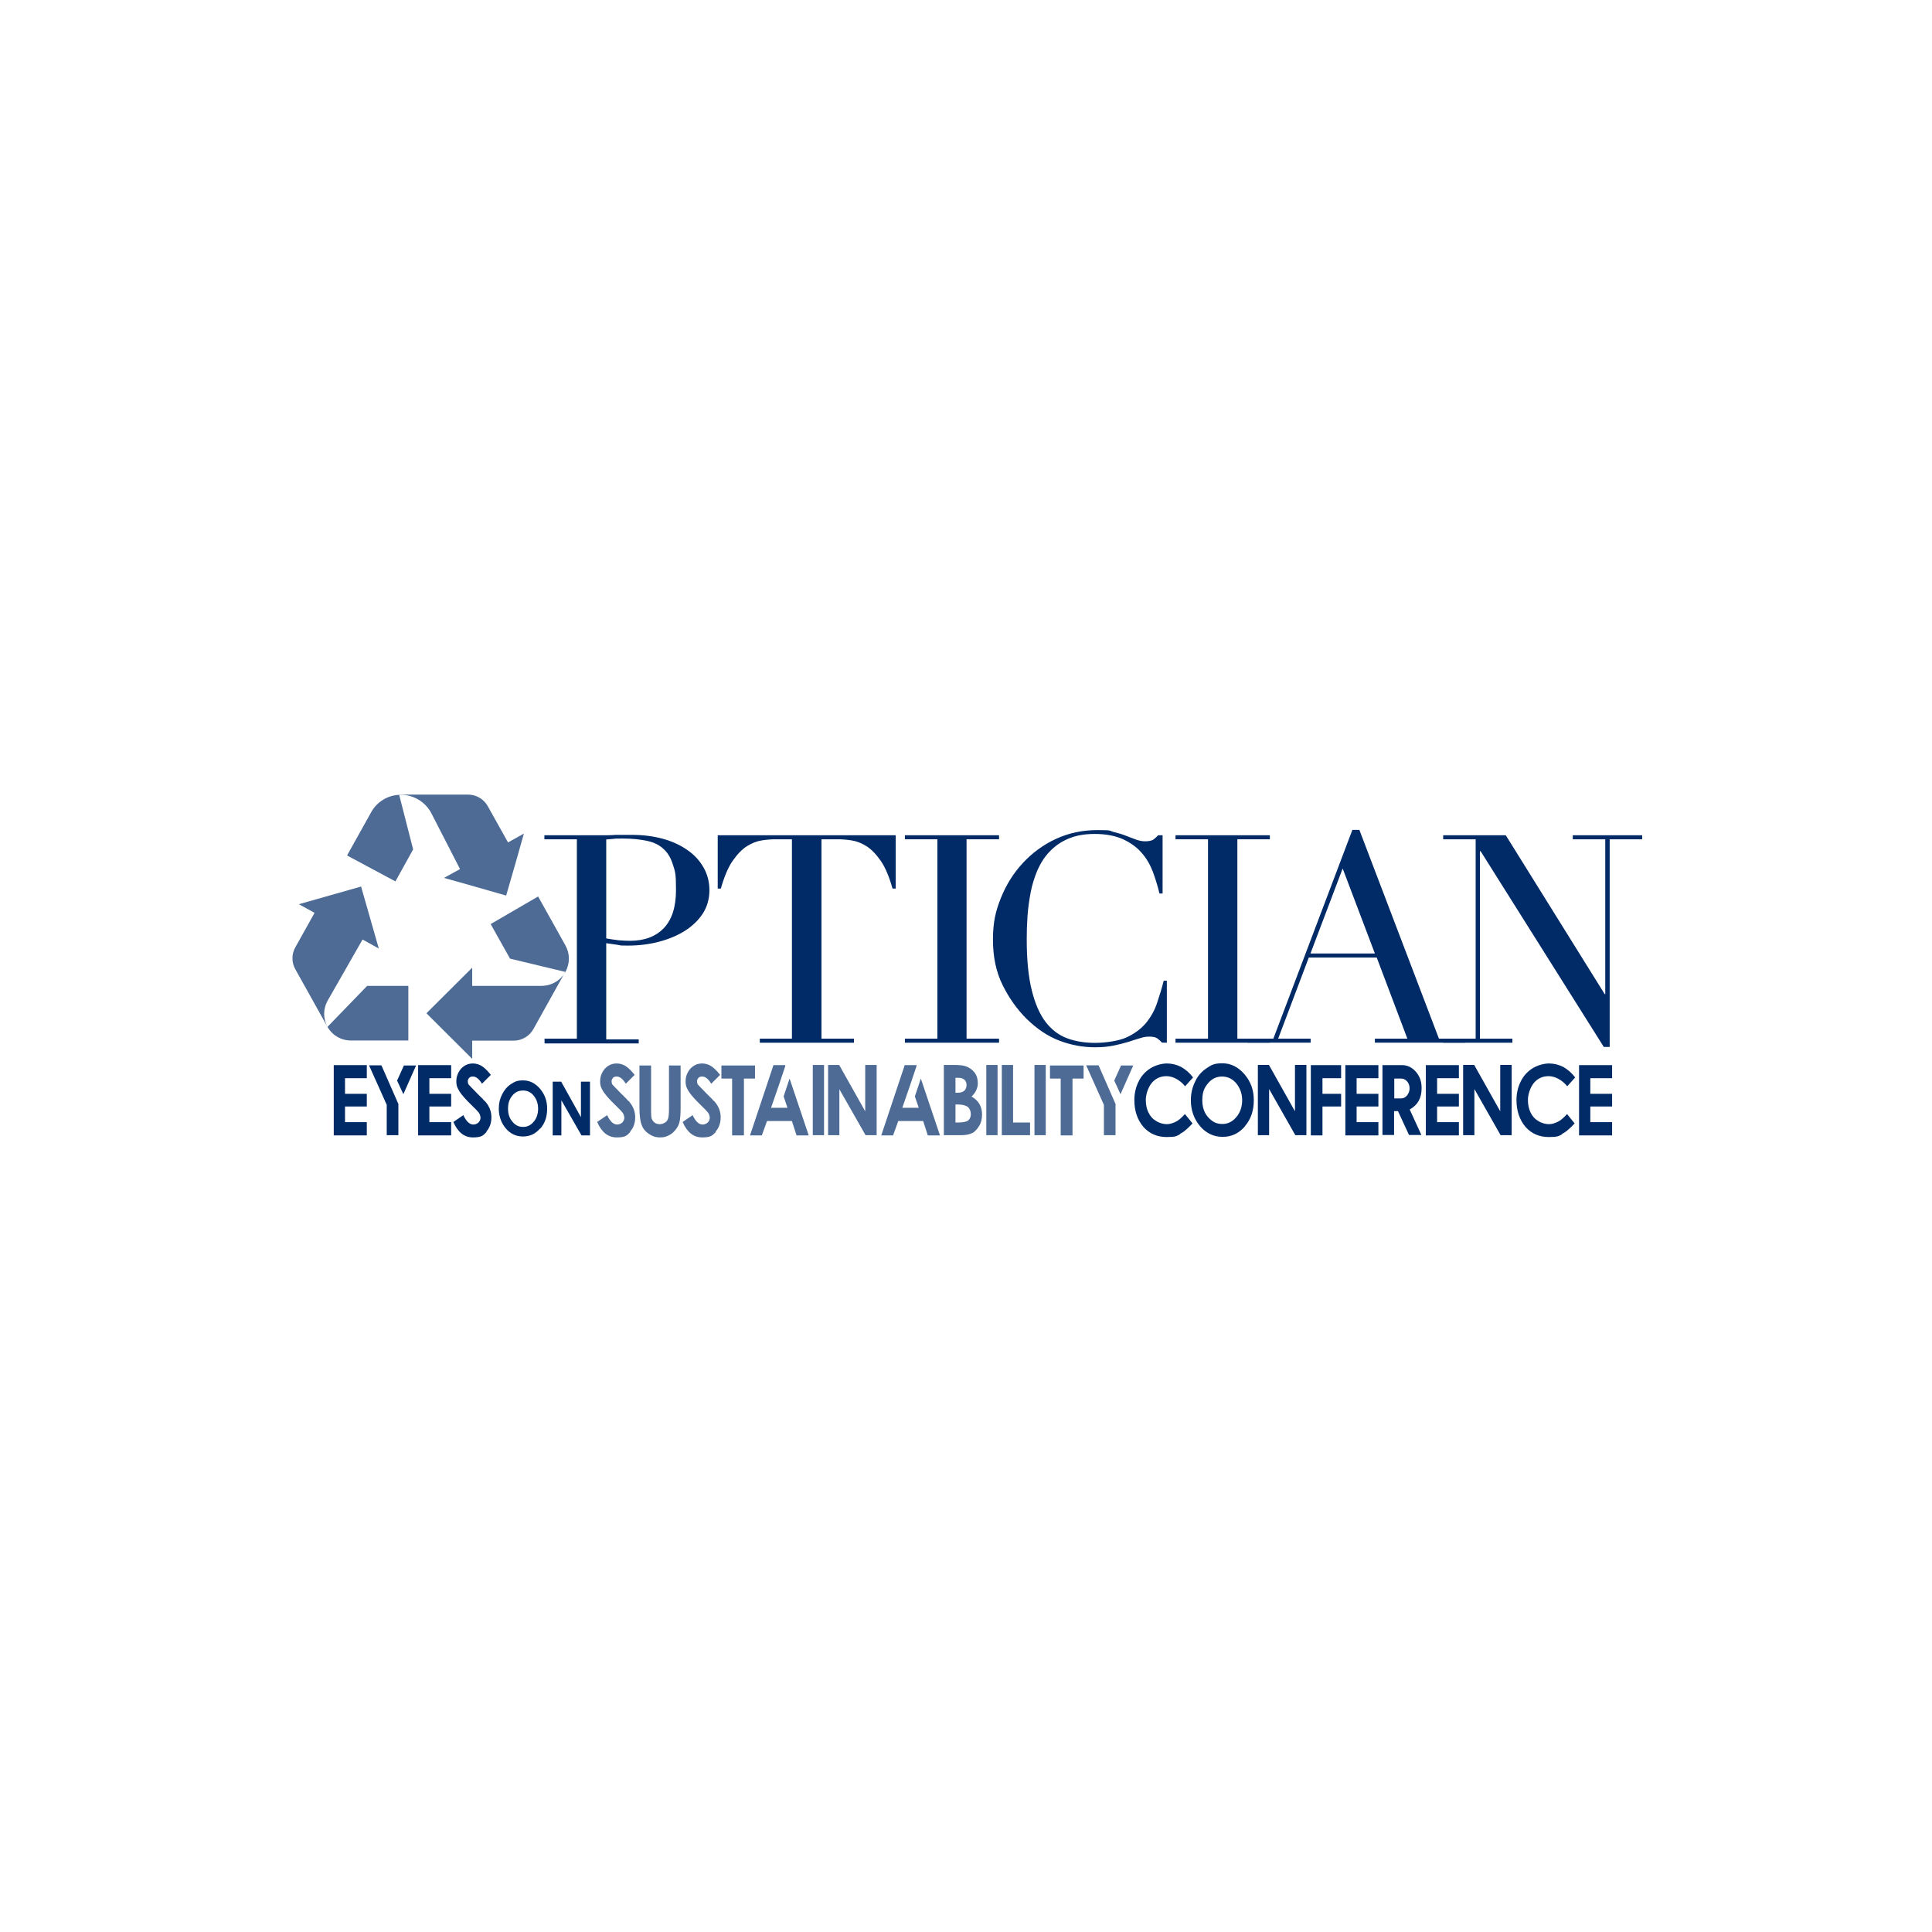 <svg width="280" height="280" viewBox="0 0 280 280" fill="none" xmlns="http://www.w3.org/2000/svg">
<path d="M78.897 150.528H83.605V121.636H78.897V121.049H86.869C87.27 121.049 87.671 121.049 88.046 121.049C88.447 121.049 88.849 121.023 89.223 120.996C89.624 120.996 89.999 120.996 90.4 120.996C90.775 120.996 91.176 120.996 91.578 120.996C93.183 120.996 94.681 121.183 96.045 121.556C97.41 121.929 98.614 122.489 99.603 123.182C100.62 123.875 101.396 124.728 101.958 125.714C102.52 126.7 102.814 127.793 102.814 129.019C102.814 130.245 102.493 131.418 101.851 132.404C101.209 133.39 100.326 134.216 99.256 134.909C98.186 135.576 96.928 136.109 95.51 136.482C94.092 136.855 92.594 137.042 91.043 137.042C89.491 137.042 90.133 137.015 89.517 136.935C88.902 136.855 88.34 136.775 87.859 136.695V150.635H92.567V151.221H78.923V150.635L78.897 150.528ZM87.859 136.002C88.421 136.109 89.009 136.189 89.651 136.269C90.267 136.322 90.828 136.349 91.31 136.349C93.397 136.349 95.029 135.735 96.206 134.509C97.383 133.283 97.972 131.444 97.972 128.965C97.972 126.487 97.838 126.327 97.543 125.367C97.249 124.408 96.821 123.635 96.206 123.075C95.591 122.489 94.815 122.089 93.825 121.876C92.862 121.662 91.684 121.529 90.32 121.529C88.956 121.529 89.303 121.529 88.849 121.582C88.421 121.609 88.073 121.636 87.859 121.662V136.029V136.002Z" fill="#002B67"/>
<path d="M110.064 150.529H114.772V121.636H112.311C111.749 121.636 111.107 121.689 110.412 121.796C109.716 121.903 108.994 122.169 108.271 122.622C107.549 123.075 106.853 123.795 106.185 124.755C105.516 125.714 104.954 127.073 104.472 128.779H104.018V121.05H129.808V128.779H129.353C128.871 127.073 128.31 125.714 127.641 124.755C126.972 123.795 126.276 123.075 125.554 122.622C124.832 122.169 124.109 121.903 123.414 121.796C122.718 121.689 122.076 121.636 121.514 121.636H119.053V150.529H123.761V151.115H110.117V150.529H110.064Z" fill="#002B67"/>
<path d="M131.145 150.529H135.853V121.636H131.145V121.05H144.789V121.636H140.08V150.529H144.789V151.115H131.145V150.529Z" fill="#002B67"/>
<path d="M169.054 151.114H168.412C168.225 150.901 167.984 150.688 167.743 150.501C167.476 150.315 167.101 150.235 166.566 150.235C166.031 150.235 165.683 150.315 165.175 150.475C164.694 150.634 164.105 150.794 163.49 151.008C162.848 151.194 162.152 151.381 161.349 151.541C160.547 151.701 159.691 151.781 158.728 151.781C156.935 151.781 155.223 151.461 153.537 150.821C151.852 150.181 150.274 149.115 148.775 147.649C147.384 146.263 146.234 144.637 145.297 142.745C144.361 140.853 143.906 138.667 143.906 136.188C143.906 133.709 144.281 132.057 145.057 130.138C145.832 128.219 146.876 126.54 148.24 125.074C149.605 123.608 151.183 122.435 153.029 121.582C154.875 120.729 156.882 120.303 159.049 120.303C161.216 120.303 160.707 120.383 161.376 120.569C162.045 120.729 162.66 120.916 163.195 121.129C163.73 121.342 164.239 121.529 164.667 121.689C165.122 121.849 165.55 121.929 165.978 121.929C166.406 121.929 166.941 121.849 167.182 121.662C167.422 121.475 167.636 121.289 167.85 121.049H168.492V129.498H168.038C167.797 128.432 167.449 127.366 167.075 126.326C166.673 125.287 166.138 124.354 165.416 123.554C164.72 122.755 163.811 122.115 162.714 121.609C161.617 121.129 160.279 120.862 158.674 120.862C157.069 120.862 155.892 121.102 154.822 121.555C153.751 122.009 152.842 122.648 152.119 123.421C151.37 124.194 150.809 125.1 150.354 126.113C149.926 127.153 149.578 128.219 149.364 129.365C149.15 130.511 148.989 131.657 148.909 132.83C148.829 134.003 148.802 135.095 148.802 136.135C148.802 139.093 149.043 141.546 149.524 143.491C150.006 145.437 150.675 146.983 151.531 148.102C152.387 149.222 153.43 150.021 154.661 150.475C155.865 150.928 157.229 151.141 158.701 151.141C160.172 151.141 162.125 150.874 163.276 150.341C164.426 149.808 165.362 149.115 166.085 148.262C166.78 147.409 167.342 146.423 167.69 145.357C168.064 144.264 168.385 143.198 168.653 142.132H169.108V151.141L169.054 151.114Z" fill="#002B67"/>
<path d="M170.365 150.529H175.074V121.636H170.365V121.05H184.036V121.636H179.328V150.529H184.036V151.115H170.365V150.529Z" fill="#002B67"/>
<path d="M180.799 150.528H184.544L195.995 120.276H197.011L208.542 150.528H212.314V151.114H199.259V150.528H203.967L199.526 138.774H189.681L185.24 150.528H189.948V151.114H180.826V150.528H180.799ZM194.577 125.9L189.922 138.188H199.259L194.603 125.9H194.577Z" fill="#002B67"/>
<path d="M227.937 121.05V121.636H232.646V144.078H232.565L218.226 121.05H209.156V121.636H213.865V150.529H209.156V151.115H219.189V150.529H214.48V123.369H214.587L232.432 151.728H233.288V121.636H237.996V121.05H227.937Z" fill="#002B67"/>
<path d="M233.638 162.629H230.481V160.363H233.638V158.524H230.481V156.259H233.638V154.366H228.849V164.548H233.638V162.655V162.629ZM226.361 164.335C226.655 164.201 226.949 164.015 227.244 163.748C227.538 163.508 227.859 163.188 228.207 162.815L227.11 161.456C226.602 162.016 226.174 162.389 225.772 162.575C225.344 162.789 224.916 162.922 224.461 162.922C224.007 162.922 223.365 162.762 222.91 162.442C222.401 162.149 222.054 161.723 221.813 161.216C221.572 160.736 221.438 160.123 221.438 159.404C221.438 158.684 221.733 157.645 222.294 156.952C222.856 156.285 223.579 155.965 224.435 155.965C225.291 155.965 226.334 156.445 227.137 157.431L228.287 156.152C227.806 155.512 227.217 155.006 226.575 154.633C225.879 154.286 225.184 154.126 224.488 154.126C223.793 154.126 222.829 154.366 222.08 154.846C221.331 155.326 220.769 155.965 220.395 156.738C219.994 157.538 219.78 158.444 219.78 159.43C219.78 160.976 220.208 162.282 221.091 163.322C221.973 164.308 223.097 164.788 224.461 164.788C225.826 164.788 225.853 164.654 226.441 164.361M219.111 154.339H217.425V161.056L213.653 154.339H212.048V164.521H213.68V157.831L217.479 164.521H219.084V154.339H219.111ZM211.433 162.629H208.276V160.363H211.433V158.524H208.276V156.259H211.433V154.366H206.644V164.548H211.433V162.655V162.629ZM202.069 159.19V156.312H203.059C203.407 156.312 203.674 156.445 203.915 156.712C204.156 156.978 204.289 157.325 204.289 157.724C204.289 158.124 204.156 158.471 203.915 158.764C203.674 159.057 203.38 159.19 203.059 159.19H202.069ZM204.316 160.79C205.467 160.15 206.028 159.137 206.028 157.751V157.645C206.028 156.738 205.761 155.965 205.199 155.326C204.637 154.686 203.968 154.366 203.193 154.366H200.357V164.494H202.042V161.03H202.604L204.209 164.494H206.002L204.289 160.763L204.316 160.79ZM199.768 162.629H196.611V160.363H199.768V158.524H196.611V156.259H199.768V154.366H194.979V164.548H199.768V162.655V162.629ZM191.662 160.363H194.364V158.524H191.662V156.259H194.364V154.366H189.976V164.548H191.662V160.39V160.363ZM189.361 154.339H187.676V161.056L183.904 154.339H182.298V164.521H183.93V157.831L187.729 164.521H189.334V154.339H189.361ZM175.316 162.149C174.593 161.483 174.246 160.576 174.246 159.457C174.246 158.338 174.513 157.645 175.075 157.005C175.61 156.339 176.306 156.019 177.108 156.019C177.911 156.019 178.606 156.339 179.168 157.005C179.73 157.698 180.024 158.524 180.024 159.457C180.024 160.39 179.73 161.269 179.168 161.909C178.606 162.575 177.938 162.895 177.162 162.895C176.386 162.895 175.851 162.655 175.316 162.149ZM180.399 163.242C181.282 162.229 181.71 160.976 181.71 159.457C181.71 157.938 181.255 156.738 180.345 155.672C179.436 154.633 178.392 154.1 177.162 154.1C175.931 154.1 175.583 154.339 174.861 154.819C174.139 155.299 173.577 155.939 173.202 156.765C172.801 157.565 172.587 158.471 172.587 159.457C172.587 160.87 173.015 162.122 173.898 163.188C174.781 164.228 175.878 164.761 177.188 164.761C178.499 164.761 179.543 164.255 180.426 163.242M170.982 164.335C171.276 164.201 171.57 164.015 171.865 163.748C172.159 163.508 172.48 163.188 172.828 162.815L171.731 161.456C171.222 162.016 170.794 162.389 170.393 162.575C169.965 162.789 169.537 162.922 169.082 162.922C168.627 162.922 167.985 162.762 167.531 162.442C167.022 162.149 166.674 161.723 166.434 161.216C166.193 160.736 166.059 160.123 166.059 159.404C166.059 158.684 166.353 157.645 166.915 156.952C167.477 156.285 168.199 155.965 169.055 155.965C169.912 155.965 170.955 156.445 171.758 157.431L172.908 156.152C172.426 155.512 171.838 155.006 171.196 154.633C170.5 154.286 169.805 154.126 169.109 154.126C168.413 154.126 167.45 154.366 166.701 154.846C165.952 155.326 165.39 155.965 165.016 156.738C164.614 157.538 164.4 158.444 164.4 159.43C164.4 160.976 164.828 162.282 165.711 163.322C166.594 164.308 167.718 164.788 169.082 164.788C170.447 164.788 170.473 164.654 171.062 164.361" fill="#002B67"/>
<path d="M164.238 154.42H162.473L161.483 156.606L162.392 158.578L164.238 154.42ZM161.643 159.937L159.53 155.113L159.209 154.393H157.416L159.985 160.124V164.522H161.67V159.937H161.643ZM155.436 156.313H157.042V154.42H152.173V156.313H153.724V164.548H155.436V156.313ZM151.557 154.34H149.925V164.522H151.557V154.34ZM149.283 162.683H146.822V154.34H145.19V164.522H149.283V162.683ZM144.575 154.34H142.943V164.522H144.575V154.34ZM138.475 162.683V160.071H138.849C139.492 160.071 139.973 160.204 140.294 160.444C140.562 160.71 140.695 161.057 140.695 161.483C140.695 161.91 140.562 162.15 140.321 162.39C140.053 162.576 139.572 162.683 138.876 162.683H138.475ZM138.475 158.365V156.206H138.93C139.304 156.206 139.599 156.313 139.786 156.499C139.973 156.659 140.08 156.926 140.08 157.245C140.08 157.565 139.973 157.832 139.786 158.045C139.572 158.258 139.251 158.365 138.849 158.365H138.475ZM140.963 164.202C141.338 163.962 141.659 163.589 141.953 163.109C142.194 162.683 142.327 162.15 142.327 161.537C142.327 160.364 141.819 159.484 140.802 158.925C141.097 158.631 141.338 158.338 141.471 158.018C141.632 157.699 141.712 157.352 141.712 156.979C141.712 156.366 141.552 155.833 141.231 155.433C140.909 155.007 140.481 154.713 139.946 154.527C139.572 154.393 139.01 154.34 138.181 154.34H136.789V164.522H139.278C139.973 164.522 140.535 164.415 140.963 164.175M133.445 156.339L132.589 158.898L133.151 160.55H130.77L131.974 157.059L132.83 154.5V154.367H131.118L127.72 164.548H129.432L130.181 162.47H133.793L134.462 164.548H136.228L133.472 156.366L133.445 156.339ZM127.078 154.34H125.393V161.057L121.62 154.34H120.015V164.522H121.647V157.858L125.446 164.522H127.051V154.34H127.078ZM119.427 154.34H117.795V164.522H119.427V154.34ZM114.424 156.339L113.568 158.898L114.129 160.55H111.748L112.952 157.059L113.808 154.5V154.367H112.096L108.699 164.548H110.411L111.16 162.47H114.772L115.44 164.548H117.206L114.451 156.366L114.424 156.339ZM107.816 156.313H109.421V154.42H104.552V156.313H106.103V164.548H107.816V156.313ZM103.696 164.015C104.177 163.482 104.445 162.789 104.445 161.936C104.445 161.084 104.151 160.311 103.535 159.618C103.508 159.591 103.455 159.538 103.401 159.511C103.348 159.458 103.294 159.404 103.241 159.324C103.134 159.218 103.027 159.085 102.866 158.951C102.706 158.791 102.545 158.631 102.358 158.445C102.037 158.098 101.769 157.832 101.555 157.619C101.341 157.405 101.208 157.245 101.127 157.165C101.047 157.006 101.02 156.846 101.02 156.686C101.02 156.526 101.101 156.339 101.234 156.206C101.341 156.073 101.529 156.019 101.769 156.019C102.224 156.019 102.652 156.366 103.08 157.059L104.365 155.779C103.883 155.166 103.428 154.74 103.054 154.5C102.652 154.26 102.224 154.127 101.769 154.127C101.101 154.127 100.539 154.367 100.057 154.873C99.603 155.406 99.362 156.019 99.362 156.712C99.362 157.405 99.522 157.672 99.817 158.178C100.111 158.658 100.726 159.351 101.662 160.257C102.144 160.71 102.465 161.057 102.652 161.297C102.786 161.537 102.866 161.777 102.866 162.016C102.866 162.256 102.759 162.469 102.572 162.683C102.358 162.869 102.117 162.976 101.823 162.976C101.288 162.976 100.806 162.523 100.378 161.617L98.934 162.603C99.576 164.095 100.512 164.842 101.769 164.842C103.027 164.842 103.241 164.575 103.749 164.042M96.927 164.548C97.302 164.362 97.623 164.095 97.917 163.722C98.211 163.349 98.399 162.976 98.479 162.603C98.586 162.176 98.639 161.457 98.639 160.47V154.42H96.954V160.71C96.954 161.43 96.9 161.91 96.82 162.123C96.74 162.363 96.606 162.549 96.392 162.683C96.151 162.843 95.884 162.923 95.616 162.923C95.081 162.923 94.707 162.683 94.466 162.176C94.386 161.963 94.359 161.563 94.359 161.004V154.42H92.673V160.47C92.673 161.643 92.78 162.496 92.994 163.029C93.182 163.562 93.529 163.989 94.011 164.309C94.493 164.655 95.028 164.842 95.643 164.842C96.258 164.842 96.553 164.735 96.9 164.548M91.309 164.015C91.79 163.482 92.058 162.789 92.058 161.936C92.058 161.084 91.764 160.311 91.148 159.618C91.122 159.591 91.068 159.538 91.015 159.511C90.961 159.458 90.908 159.404 90.854 159.324C90.747 159.218 90.64 159.085 90.48 158.951C90.346 158.791 90.159 158.631 89.971 158.445C89.65 158.098 89.383 157.832 89.169 157.619C88.955 157.405 88.821 157.245 88.741 157.165C88.66 157.006 88.634 156.846 88.634 156.686C88.634 156.526 88.714 156.339 88.848 156.206C88.955 156.073 89.142 156.019 89.383 156.019C89.838 156.019 90.266 156.366 90.694 157.059L91.978 155.779C91.496 155.166 91.041 154.74 90.667 154.5C90.266 154.26 89.838 154.127 89.383 154.127C88.714 154.127 88.152 154.367 87.671 154.873C87.216 155.406 86.975 156.019 86.975 156.712C86.975 157.405 87.135 157.672 87.43 158.178C87.724 158.658 88.339 159.351 89.276 160.257C89.757 160.71 90.078 161.057 90.266 161.297C90.399 161.537 90.48 161.777 90.48 162.016C90.48 162.256 90.373 162.469 90.185 162.683C89.971 162.869 89.731 162.976 89.436 162.976C88.901 162.976 88.42 162.523 87.992 161.617L86.547 162.603C87.189 164.095 88.125 164.842 89.383 164.842C90.64 164.842 90.854 164.575 91.362 164.042" fill="#4D6B95"/>
<path d="M85.478 156.766H84.194V161.91L81.332 156.766H80.101V164.548H81.358V159.458L84.275 164.548H85.505V156.766H85.478ZM74.429 162.736C73.894 162.23 73.627 161.537 73.627 160.684C73.627 159.831 73.841 159.298 74.242 158.791C74.643 158.285 75.178 158.045 75.794 158.045C76.409 158.045 76.944 158.285 77.345 158.791C77.773 159.324 77.987 159.937 77.987 160.684C77.987 161.43 77.773 162.07 77.345 162.576C76.917 163.083 76.409 163.322 75.82 163.322C75.232 163.322 74.831 163.136 74.403 162.736M78.308 163.562C78.977 162.789 79.298 161.83 79.298 160.684C79.298 159.538 78.951 158.605 78.255 157.779C77.559 156.979 76.757 156.579 75.82 156.579C74.884 156.579 74.617 156.766 74.055 157.112C73.493 157.485 73.092 157.965 72.771 158.605C72.45 159.218 72.289 159.911 72.289 160.657C72.289 161.75 72.61 162.683 73.279 163.509C73.948 164.309 74.777 164.708 75.794 164.708C76.81 164.708 77.586 164.335 78.255 163.562" fill="#002B67"/>
<path d="M70.469 164.015C70.951 163.482 71.218 162.789 71.218 161.936C71.218 161.084 70.924 160.311 70.309 159.618C70.282 159.591 70.228 159.538 70.175 159.511C70.121 159.458 70.068 159.404 70.014 159.324C69.907 159.218 69.8 159.085 69.64 158.951C69.479 158.791 69.319 158.631 69.132 158.445C68.811 158.098 68.543 157.832 68.329 157.619C68.115 157.405 67.981 157.245 67.901 157.165C67.821 157.006 67.794 156.846 67.794 156.686C67.794 156.526 67.874 156.339 68.008 156.206C68.115 156.073 68.302 156.019 68.543 156.019C68.998 156.019 69.426 156.366 69.854 157.059L71.138 155.779C70.656 155.166 70.202 154.74 69.827 154.5C69.426 154.26 68.998 154.127 68.543 154.127C67.874 154.127 67.312 154.367 66.831 154.873C66.376 155.406 66.135 156.019 66.135 156.712C66.135 157.405 66.296 157.672 66.59 158.178C66.884 158.658 67.5 159.351 68.436 160.257C68.918 160.71 69.239 161.057 69.426 161.297C69.56 161.537 69.64 161.777 69.64 162.016C69.64 162.256 69.533 162.469 69.346 162.683C69.132 162.869 68.891 162.976 68.597 162.976C68.061 162.976 67.58 162.523 67.152 161.617L65.707 162.603C66.349 164.095 67.286 164.842 68.543 164.842C69.8 164.842 70.014 164.575 70.523 164.042M65.386 162.629H62.229V160.364H65.386V158.525H62.229V156.259H65.386V154.367H60.597V164.548H65.386V162.656V162.629ZM60.303 154.42H58.537L57.547 156.606L58.457 158.578L60.303 154.42ZM57.708 159.937L55.594 155.113L55.273 154.393H53.481L56.049 160.124V164.522H57.735V159.937H57.708ZM53.16 162.629H50.003V160.364H53.16V158.525H50.003V156.259H53.16V154.367H48.371V164.548H53.16V162.656V162.629Z" fill="#002B67"/>
<path d="M57.842 115.159H67.82C69.024 115.159 70.121 115.799 70.71 116.865L73.626 122.089L75.927 120.81L74.91 124.408L73.358 129.792L67.954 128.246L64.343 127.233L66.67 125.954L62.523 117.878C61.667 116.225 59.955 115.186 58.109 115.186C56.263 115.186 54.631 116.172 53.775 117.745L50.297 123.981L57.306 127.74L59.875 123.102M73.92 138.934L71.111 133.923L77.987 129.925L81.946 137.015C82.615 138.214 82.615 139.654 81.946 140.853C81.251 142.106 79.913 142.879 78.468 142.879H68.436V140.24L65.787 142.879L61.801 146.85L65.787 150.822L68.436 153.46V150.822H74.428C75.632 150.822 76.729 150.182 77.318 149.116L81.919 140.853M53.213 142.879H59.179V150.795H50.832C49.441 150.795 48.157 150.049 47.461 148.823C46.819 147.65 46.819 146.237 47.461 145.064L52.544 136.162L54.899 137.468L52.33 128.486L43.314 131.045L45.589 132.297L42.806 137.282C42.244 138.268 42.244 139.494 42.806 140.48L47.461 148.823" fill="#4D6B95"/>
</svg>
